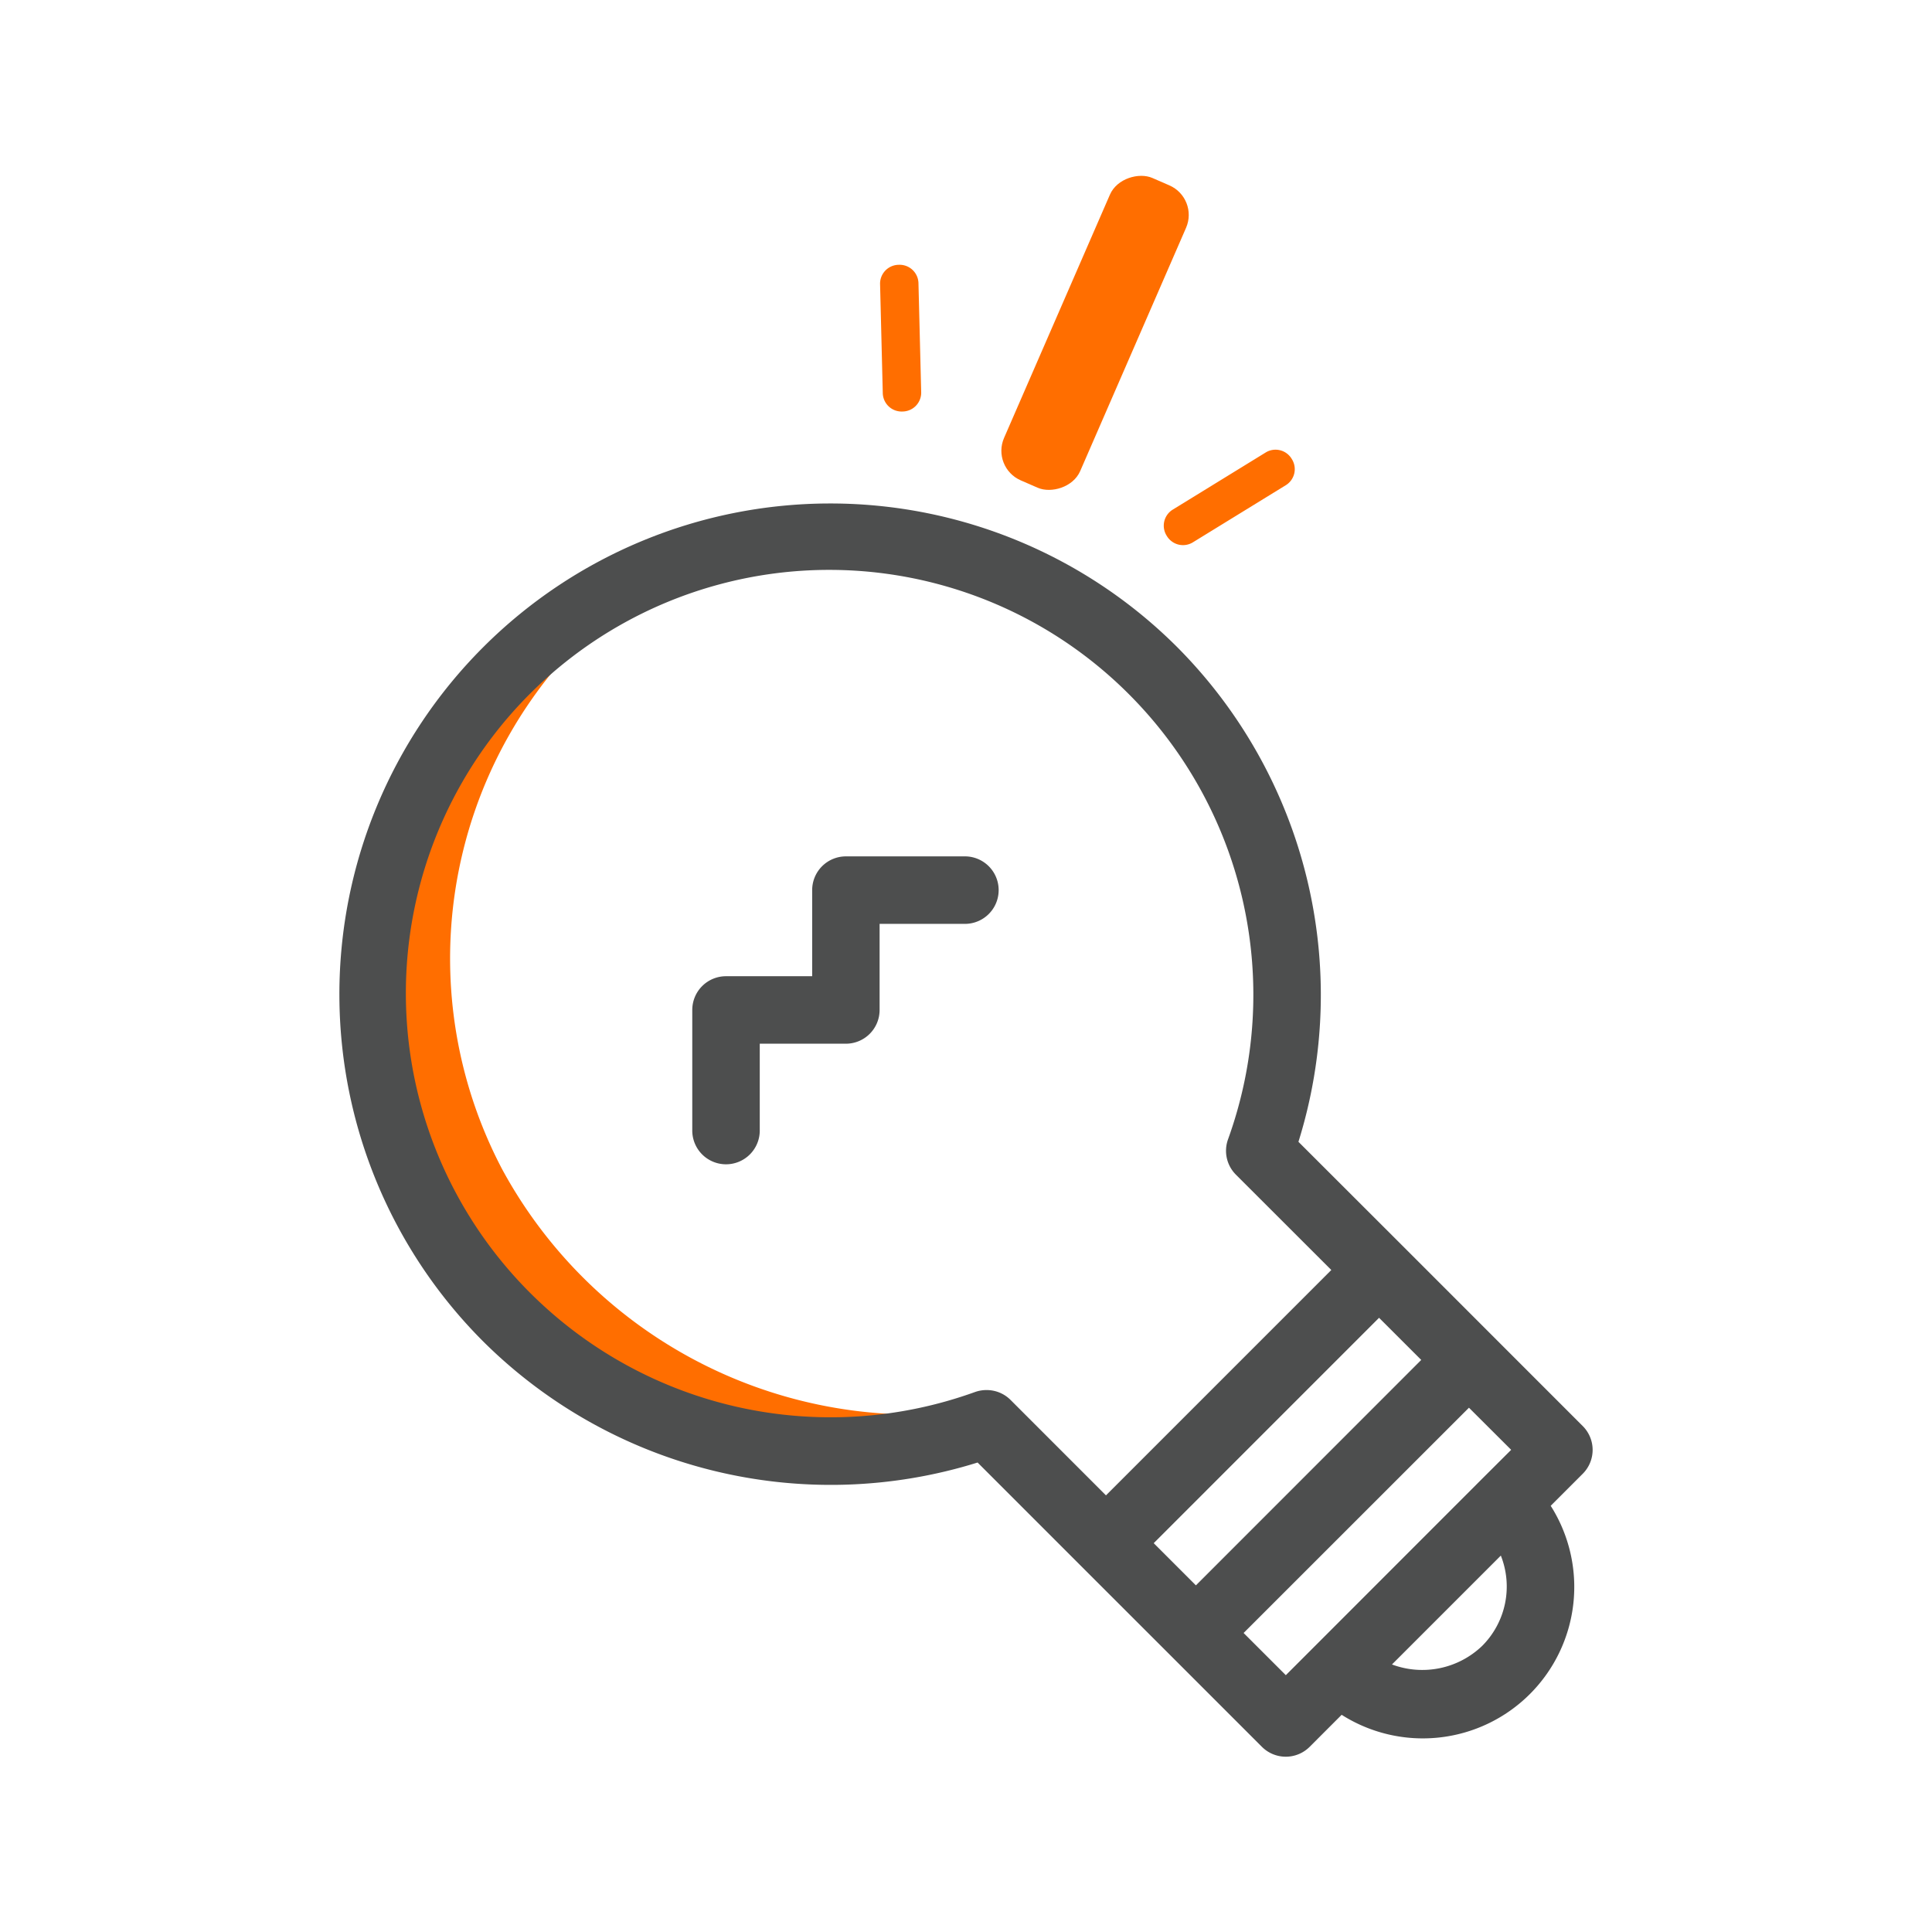 <svg xmlns="http://www.w3.org/2000/svg" xmlns:xlink="http://www.w3.org/1999/xlink" viewBox="0 0 100 100"><defs><style>.a{fill:none;}.b{clip-path:url(#a);}.c{fill:#ff6e00;}.d{fill:#4d4e4e;}</style><clipPath id="a"><rect class="a" x="-657.415" y="-1367.196" width="127" height="137"/></clipPath></defs><title>ico-kreation</title><path class="c" d="M25.991,60.519A23.418,23.418,0,0,1,33.472,30.3a23.845,23.845,0,0,0-2.492,1.127,23.418,23.418,0,0,0-9.821,31.63c6.022,11.447,18.646,16.1,30.092,10.074.818-.43.2-.2-1.9,0A24.262,24.262,0,0,1,25.991,60.519Z"/><path class="d" d="M60.937,33.5A25.405,25.405,0,1,0,25.009,69.432,25.513,25.513,0,0,0,50.6,75.7l5.408,5.409,4.655,4.653,4.654,4.654a1.748,1.748,0,0,0,2.47,0l1.657-1.658A7.839,7.839,0,0,0,80.264,77.94l1.658-1.658a1.745,1.745,0,0,0,0-2.47L72.613,64.5,67.207,59.1A25.516,25.516,0,0,0,60.937,33.5ZM76.708,85.2a4.478,4.478,0,0,1-4.66.952l5.635-5.635a4.346,4.346,0,0,1-.975,4.683Zm1.51-10.157-1.505,1.5,0,0,0,0L68.061,85.2l-1.507,1.507-2.185-2.184L76.033,72.863Zm-4.655-4.653L61.9,82.058l-2.184-2.184,5.832-5.833,5.832-5.832Zm-4.654-4.655L57.245,77.4l-4.939-4.94a1.747,1.747,0,0,0-1.235-.511,1.77,1.77,0,0,0-.6.1,22,22,0,0,1-22.995-5.094,21.913,21.913,0,1,1,30.989-30.99,22.01,22.01,0,0,1,5.1,23A1.747,1.747,0,0,0,63.97,60.8Z"/><path class="d" d="M49.985,44.326h-6.2a1.746,1.746,0,0,0-1.747,1.746v4.457H37.579a1.746,1.746,0,0,0-1.747,1.746v6.2a1.747,1.747,0,1,0,3.493,0V54.022h4.457a1.746,1.746,0,0,0,1.746-1.747V47.819h4.457a1.747,1.747,0,0,0,0-3.493Z"/><rect class="c" x="48.144" y="15.08" width="17.07" height="4.298" rx="1.669" transform="translate(95.095 -27.867) rotate(113.518)"/><path class="c" d="M60.685,26.388l4.842-2.977a.975.975,0,0,1,1.335.346h0a.976.976,0,0,1-.294,1.348l-4.841,2.976a.976.976,0,0,1-1.336-.346h0A.975.975,0,0,1,60.685,26.388Z"/><path class="c" d="M45.693,20.369l-.141-5.682a.976.976,0,0,1,.97-.981h0a.976.976,0,0,1,1.017.932l.142,5.681a.976.976,0,0,1-.97.981h0A.976.976,0,0,1,45.693,20.369Z"/></svg>